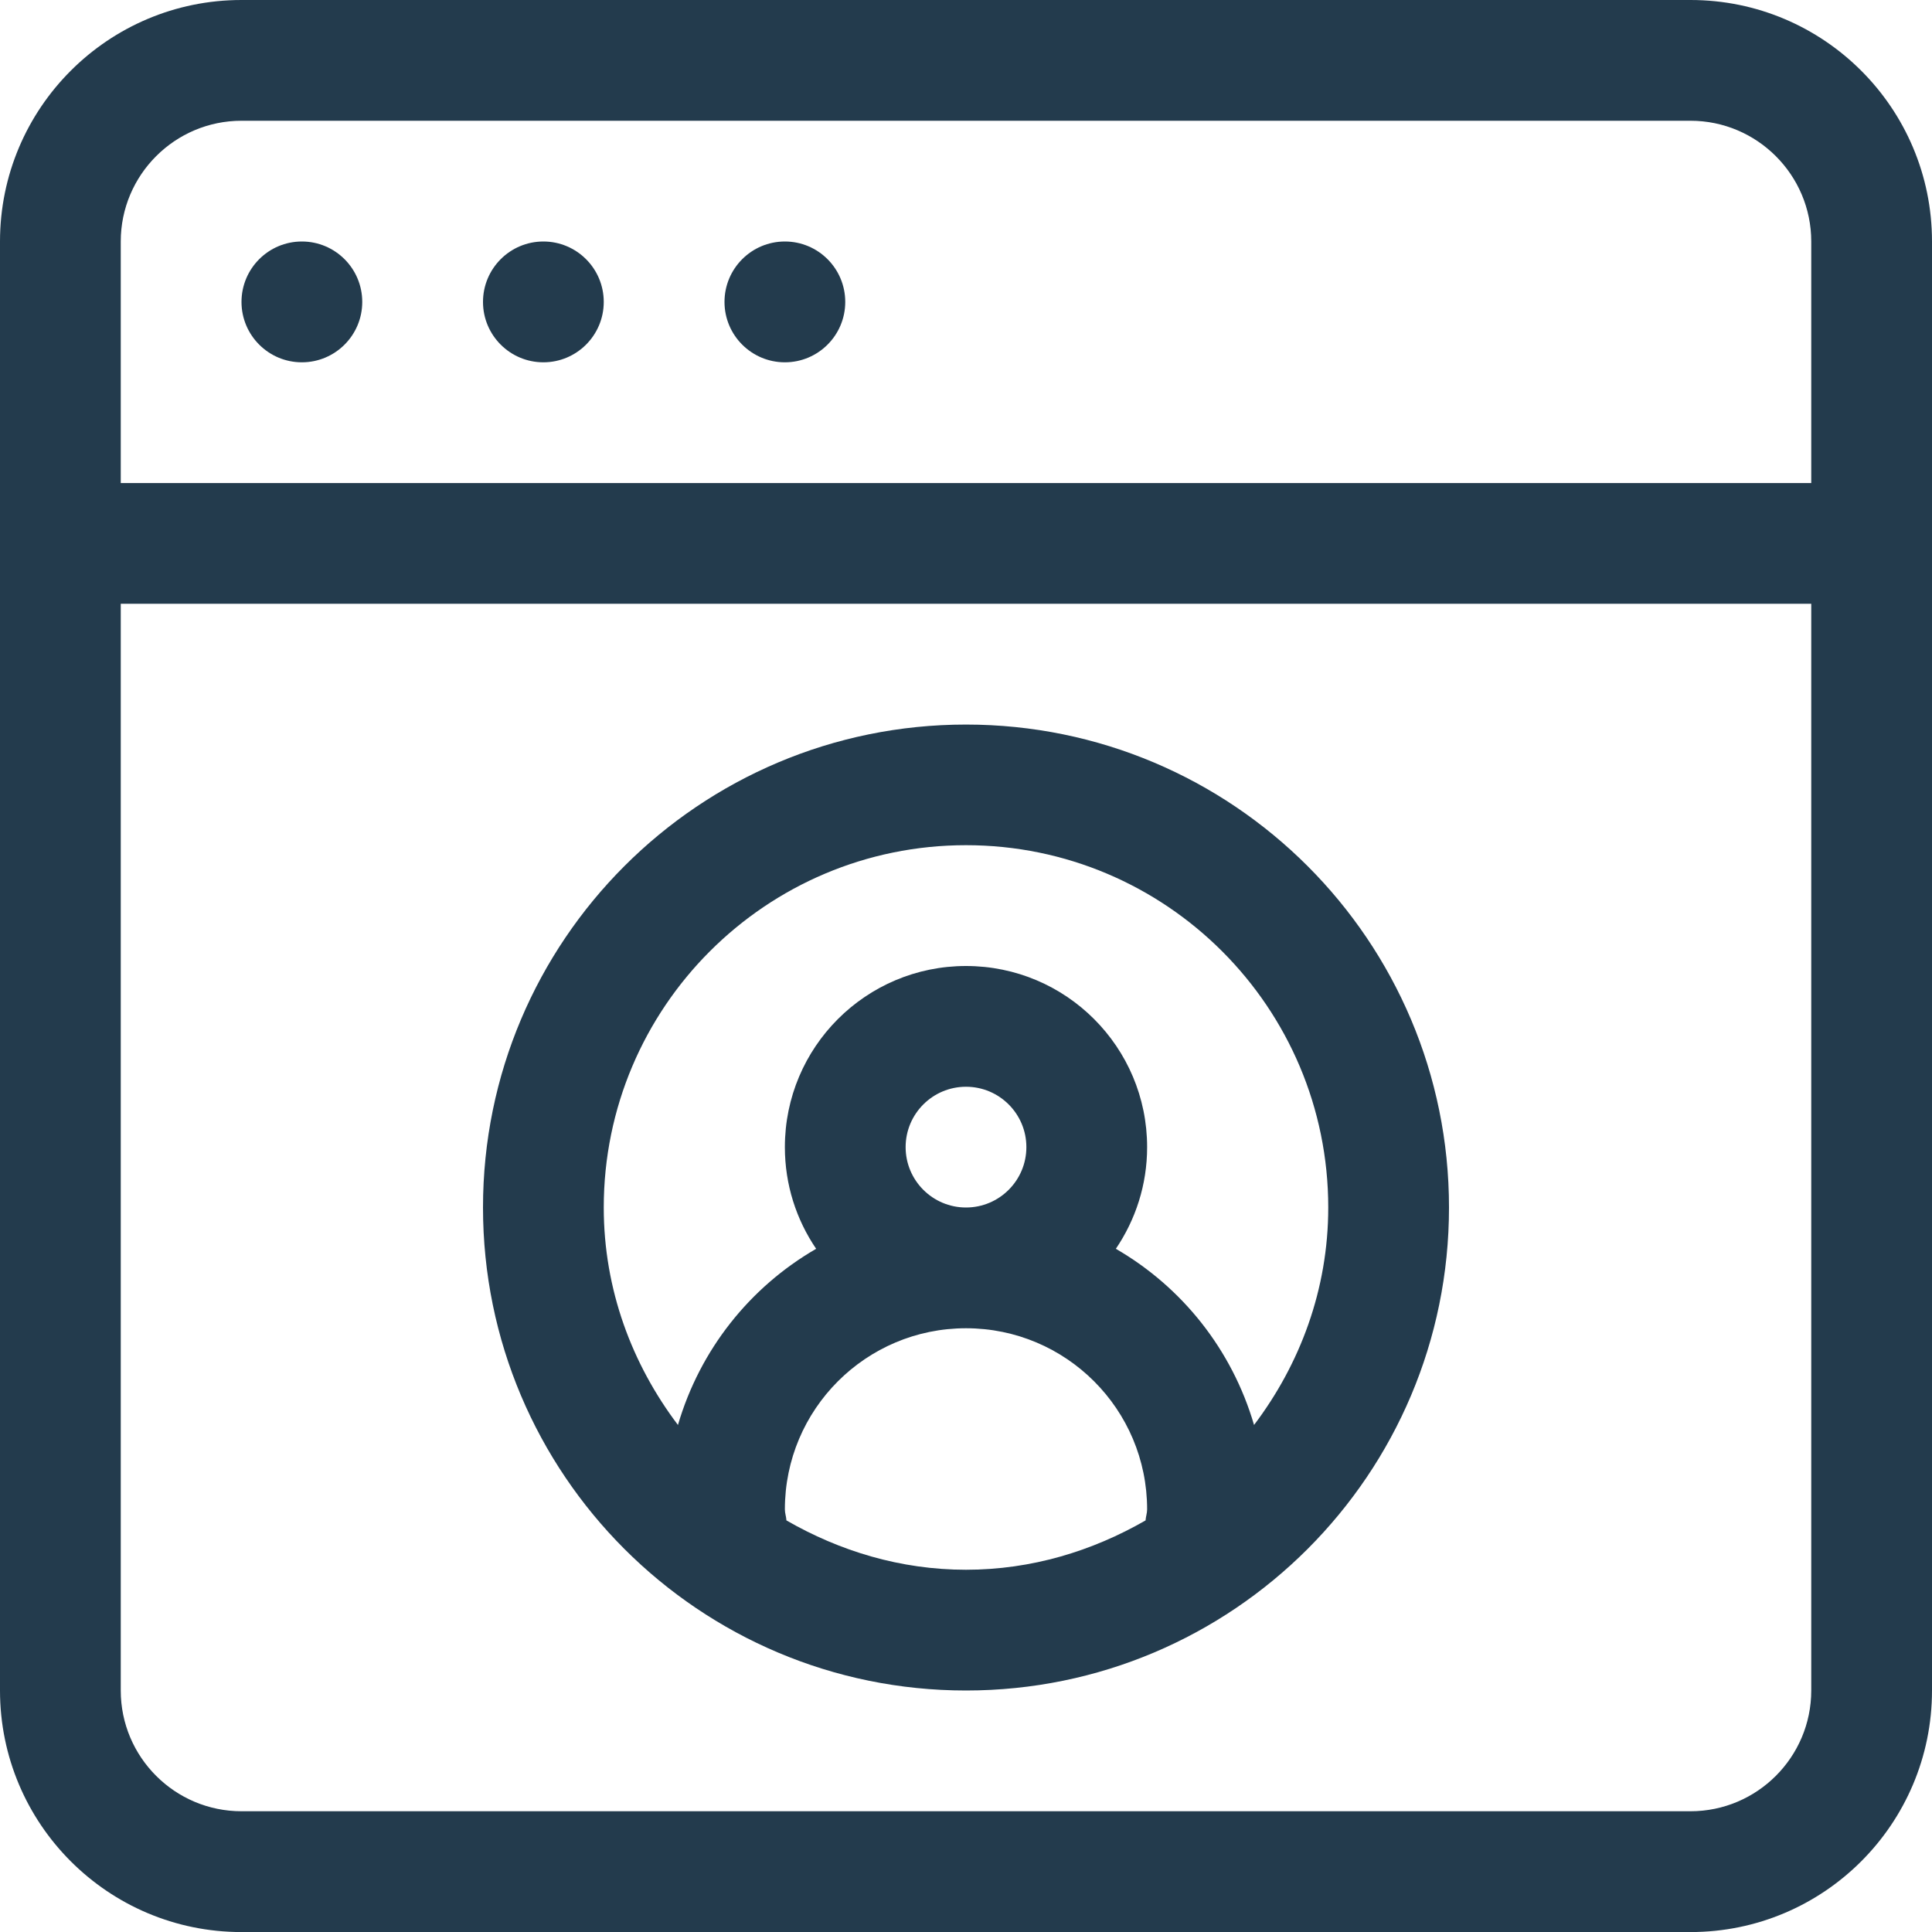 <svg width="32" height="32" viewBox="0 0 32 32" fill="none" xmlns="http://www.w3.org/2000/svg">
<path fill-rule="evenodd" clip-rule="evenodd" d="M28 32.001H4C1.791 32.001 0 30.209 0 28V4C0 1.791 1.791 -0 4 -0H28C30.209 -0 32 1.791 32 4V28C32 30.209 30.209 32.001 28 32.001ZM30 4C30 2.897 29.102 2 28 2H4C2.897 2 2 2.897 2 4V8.001H30V4ZM30 10H2V28C2 29.104 2.897 30 4 30H28C29.102 30 30 29.104 30 28V10ZM16 28C11.582 28 8 24.419 8 20C8 15.582 11.582 12.001 16 12.001C20.418 12.001 24 15.582 24 20C24 24.419 20.418 28 16 28ZM13.026 25.183C13.906 25.689 14.912 26 16 26C17.088 26 18.094 25.689 18.974 25.183C18.978 25.119 19 25.064 19 25C19 23.343 17.657 22 16 22C14.343 22 13 23.343 13 25C13 25.064 13.022 25.119 13.026 25.183ZM17 19C17 18.448 16.552 18 16 18C15.448 18 15 18.448 15 19C15 19.552 15.448 20 16 20C16.552 20 17 19.552 17 19ZM16 13.999C12.686 13.999 10 16.686 10 20C10 21.358 10.468 22.596 11.229 23.602C11.593 22.357 12.418 21.32 13.518 20.684C13.191 20.203 13 19.625 13 19C13 17.343 14.343 16 16 16C17.657 16 19 17.343 19 19C19 19.625 18.808 20.203 18.482 20.684C19.582 21.32 20.407 22.357 20.771 23.602C21.532 22.596 22 21.358 22 20C22 16.686 19.314 13.999 16 13.999ZM5 4C5.552 4 6 4.448 6 5.001C6 5.553 5.552 6.001 5 6.001C4.448 6.001 4 5.553 4 5.001C4 4.448 4.448 4 5 4ZM9 4C9.552 4 10 4.448 10 5.001C10 5.553 9.552 6.001 9 6.001C8.448 6.001 8 5.553 8 5.001C8 4.448 8.448 4 9 4ZM13 4C13.552 4 14 4.448 14 5.001C14 5.553 13.552 6.001 13 6.001C12.448 6.001 12 5.553 12 5.001C12 4.448 12.448 4 13 4Z" fill="#233B4D"/>
</svg>
